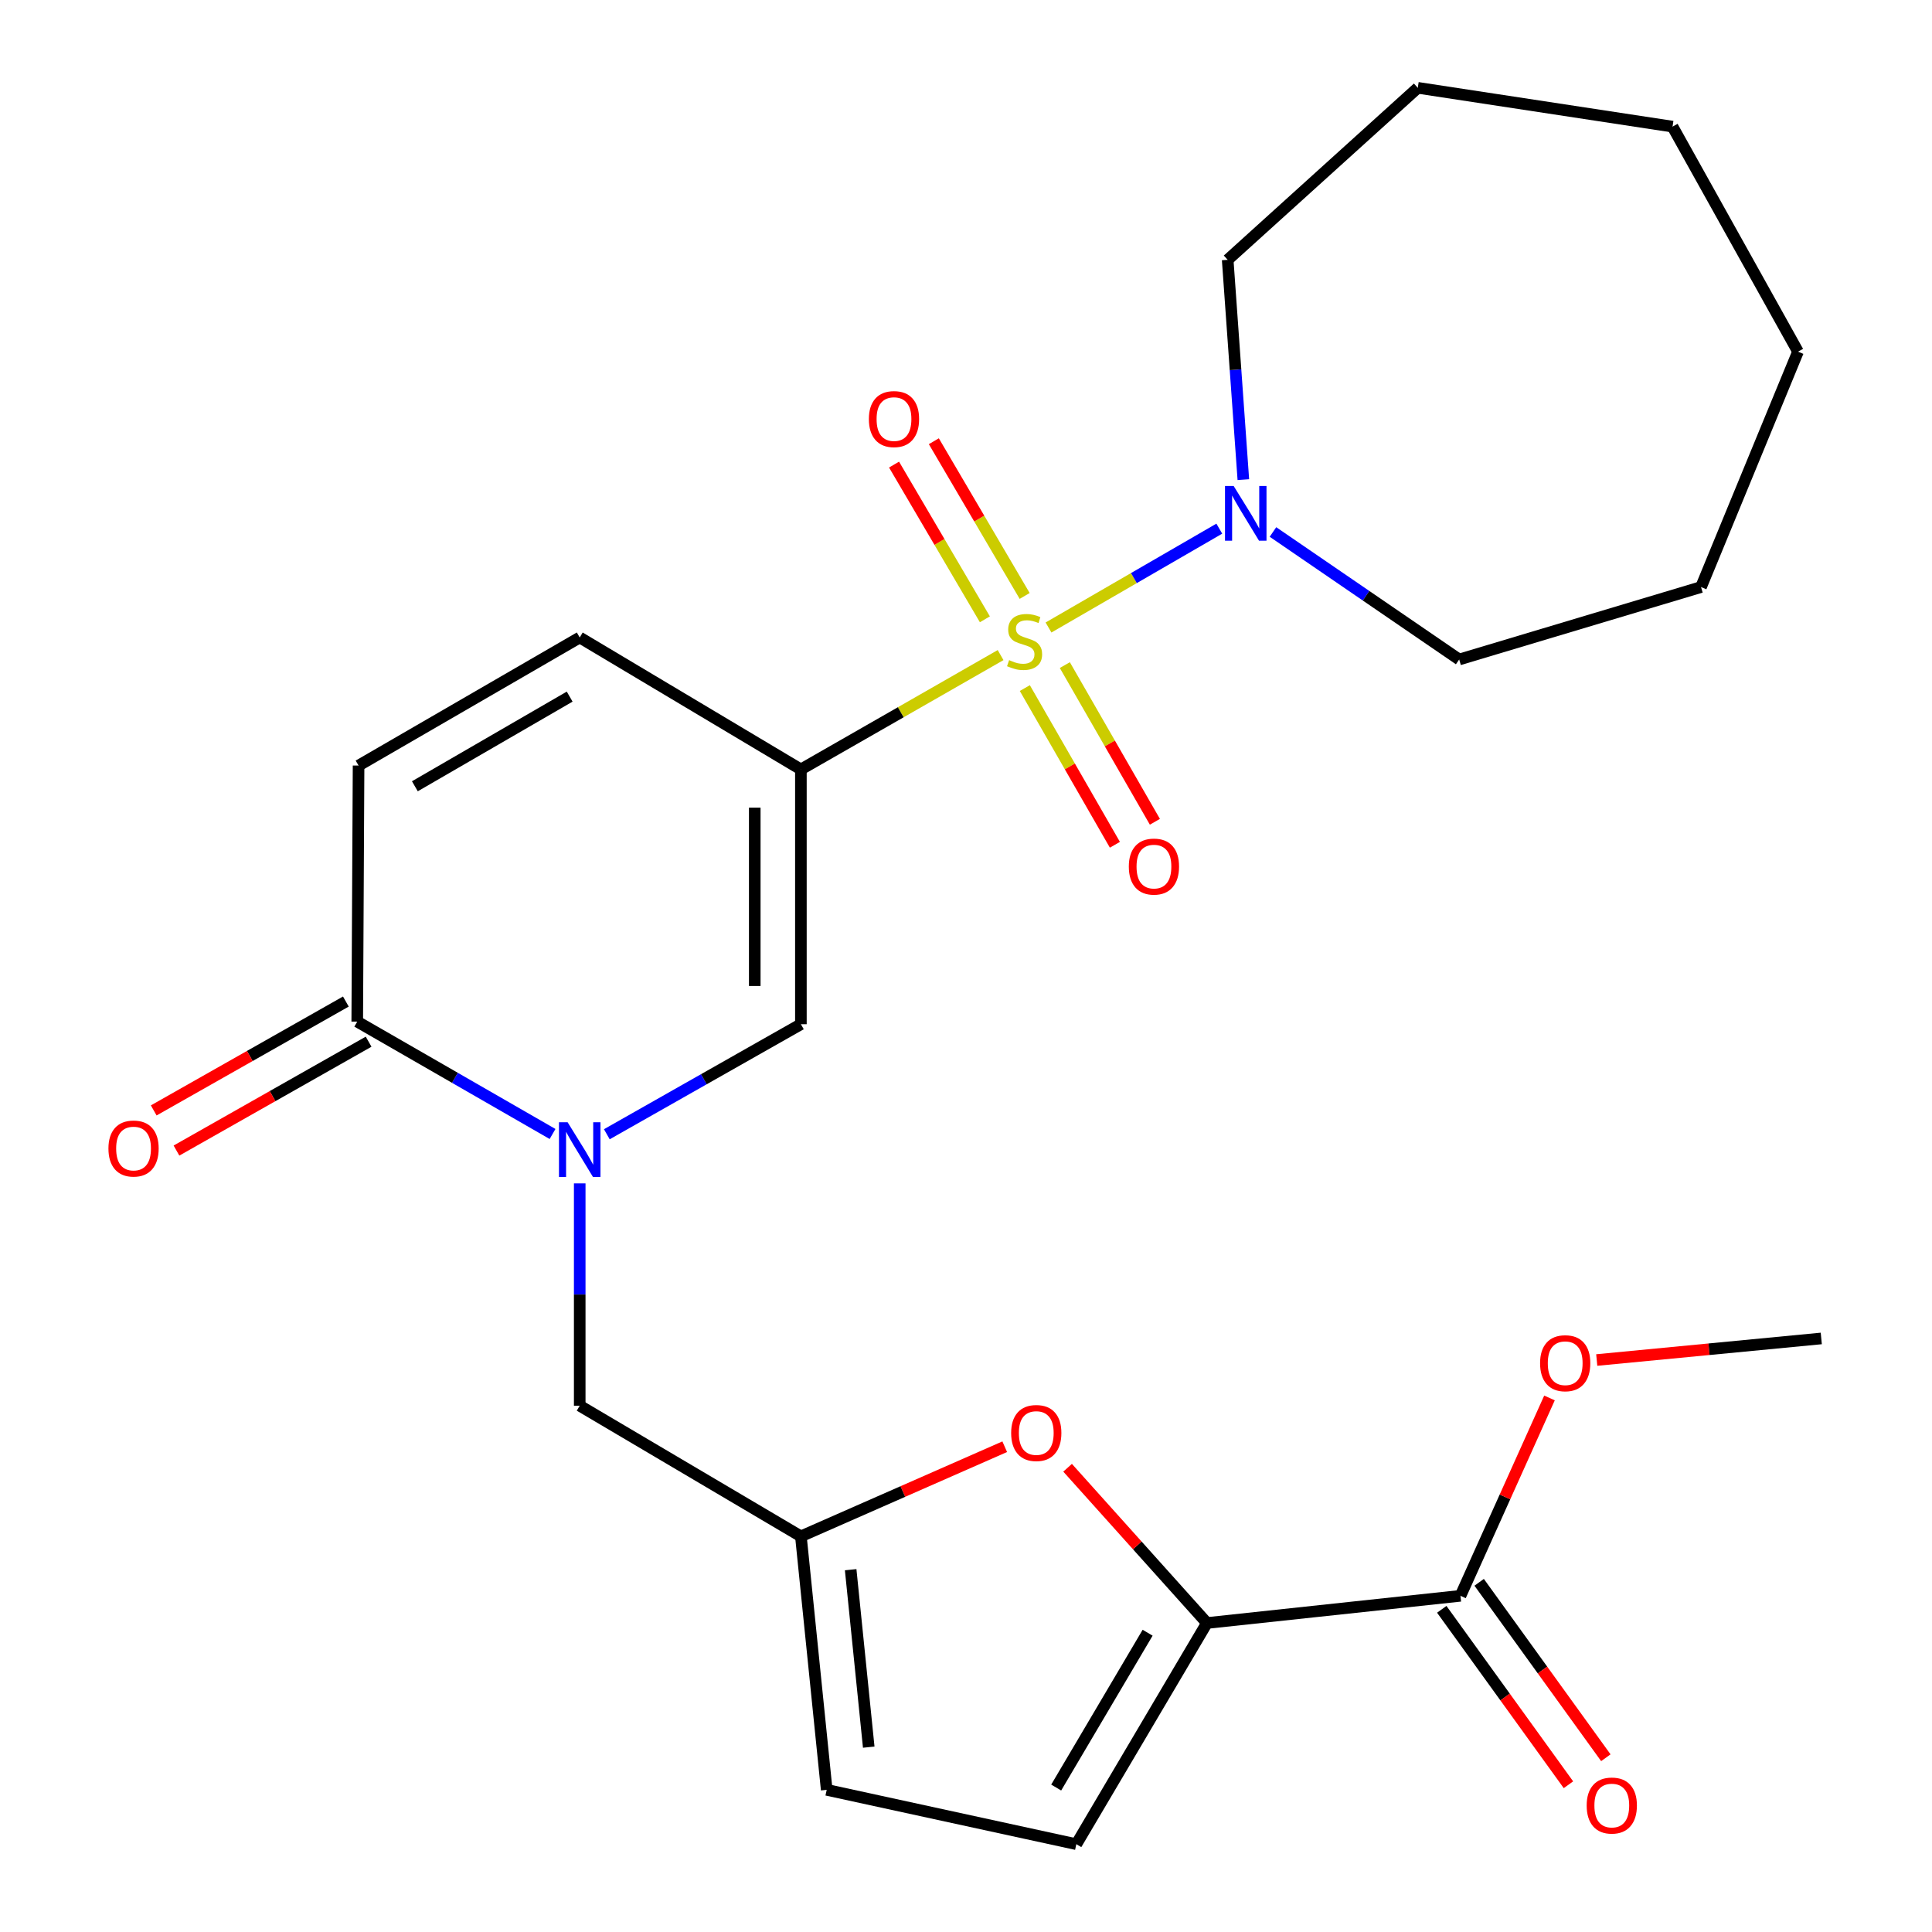<?xml version='1.0' encoding='iso-8859-1'?>
<svg version='1.1' baseProfile='full'
              xmlns='http://www.w3.org/2000/svg'
                      xmlns:rdkit='http://www.rdkit.org/xml'
                      xmlns:xlink='http://www.w3.org/1999/xlink'
                  xml:space='preserve'
width='1000px' height='1000px' viewBox='0 0 1000 1000'>
<!-- END OF HEADER -->
<rect style='opacity:1.0;fill:#FFFFFF;stroke:none' width='1000' height='1000' x='0' y='0'> </rect>
<path class='bond-0' d='M 517.905,339.072 L 466.223,368.665' style='fill:none;fill-rule:evenodd;stroke:#CCCC00;stroke-width:6px;stroke-linecap:butt;stroke-linejoin:miter;stroke-opacity:1' />
<path class='bond-0' d='M 466.223,368.665 L 414.541,398.257' style='fill:none;fill-rule:evenodd;stroke:#000000;stroke-width:6px;stroke-linecap:butt;stroke-linejoin:miter;stroke-opacity:1' />
<path class='bond-4' d='M 542.707,324.795 L 586.908,299.213' style='fill:none;fill-rule:evenodd;stroke:#CCCC00;stroke-width:6px;stroke-linecap:butt;stroke-linejoin:miter;stroke-opacity:1' />
<path class='bond-4' d='M 586.908,299.213 L 631.11,273.632' style='fill:none;fill-rule:evenodd;stroke:#0000FF;stroke-width:6px;stroke-linecap:butt;stroke-linejoin:miter;stroke-opacity:1' />
<path class='bond-13' d='M 530.451,356.152 L 553.759,396.704' style='fill:none;fill-rule:evenodd;stroke:#CCCC00;stroke-width:6px;stroke-linecap:butt;stroke-linejoin:miter;stroke-opacity:1' />
<path class='bond-13' d='M 553.759,396.704 L 577.066,437.255' style='fill:none;fill-rule:evenodd;stroke:#FF0000;stroke-width:6px;stroke-linecap:butt;stroke-linejoin:miter;stroke-opacity:1' />
<path class='bond-13' d='M 551.155,344.253 L 574.463,384.804' style='fill:none;fill-rule:evenodd;stroke:#CCCC00;stroke-width:6px;stroke-linecap:butt;stroke-linejoin:miter;stroke-opacity:1' />
<path class='bond-13' d='M 574.463,384.804 L 597.77,425.355' style='fill:none;fill-rule:evenodd;stroke:#FF0000;stroke-width:6px;stroke-linecap:butt;stroke-linejoin:miter;stroke-opacity:1' />
<path class='bond-14' d='M 530.367,308.46 L 506.859,268.421' style='fill:none;fill-rule:evenodd;stroke:#CCCC00;stroke-width:6px;stroke-linecap:butt;stroke-linejoin:miter;stroke-opacity:1' />
<path class='bond-14' d='M 506.859,268.421 L 483.351,228.381' style='fill:none;fill-rule:evenodd;stroke:#FF0000;stroke-width:6px;stroke-linecap:butt;stroke-linejoin:miter;stroke-opacity:1' />
<path class='bond-14' d='M 509.774,320.551 L 486.266,280.511' style='fill:none;fill-rule:evenodd;stroke:#CCCC00;stroke-width:6px;stroke-linecap:butt;stroke-linejoin:miter;stroke-opacity:1' />
<path class='bond-14' d='M 486.266,280.511 L 462.758,240.471' style='fill:none;fill-rule:evenodd;stroke:#FF0000;stroke-width:6px;stroke-linecap:butt;stroke-linejoin:miter;stroke-opacity:1' />
<path class='bond-2' d='M 414.541,398.257 L 414.541,530.129' style='fill:none;fill-rule:evenodd;stroke:#000000;stroke-width:6px;stroke-linecap:butt;stroke-linejoin:miter;stroke-opacity:1' />
<path class='bond-2' d='M 390.661,418.038 L 390.661,510.348' style='fill:none;fill-rule:evenodd;stroke:#000000;stroke-width:6px;stroke-linecap:butt;stroke-linejoin:miter;stroke-opacity:1' />
<path class='bond-7' d='M 414.541,398.257 L 300.062,329.96' style='fill:none;fill-rule:evenodd;stroke:#000000;stroke-width:6px;stroke-linecap:butt;stroke-linejoin:miter;stroke-opacity:1' />
<path class='bond-1' d='M 314.092,587.087 L 364.317,558.608' style='fill:none;fill-rule:evenodd;stroke:#0000FF;stroke-width:6px;stroke-linecap:butt;stroke-linejoin:miter;stroke-opacity:1' />
<path class='bond-1' d='M 364.317,558.608 L 414.541,530.129' style='fill:none;fill-rule:evenodd;stroke:#000000;stroke-width:6px;stroke-linecap:butt;stroke-linejoin:miter;stroke-opacity:1' />
<path class='bond-12' d='M 300.062,612.517 L 300.062,670.054' style='fill:none;fill-rule:evenodd;stroke:#0000FF;stroke-width:6px;stroke-linecap:butt;stroke-linejoin:miter;stroke-opacity:1' />
<path class='bond-12' d='M 300.062,670.054 L 300.062,727.591' style='fill:none;fill-rule:evenodd;stroke:#000000;stroke-width:6px;stroke-linecap:butt;stroke-linejoin:miter;stroke-opacity:1' />
<path class='bond-27' d='M 286.001,586.953 L 235.454,557.871' style='fill:none;fill-rule:evenodd;stroke:#0000FF;stroke-width:6px;stroke-linecap:butt;stroke-linejoin:miter;stroke-opacity:1' />
<path class='bond-27' d='M 235.454,557.871 L 184.907,528.789' style='fill:none;fill-rule:evenodd;stroke:#000000;stroke-width:6px;stroke-linecap:butt;stroke-linejoin:miter;stroke-opacity:1' />
<path class='bond-3' d='M 624.713,840.067 L 588.649,799.887' style='fill:none;fill-rule:evenodd;stroke:#000000;stroke-width:6px;stroke-linecap:butt;stroke-linejoin:miter;stroke-opacity:1' />
<path class='bond-3' d='M 588.649,799.887 L 552.585,759.707' style='fill:none;fill-rule:evenodd;stroke:#FF0000;stroke-width:6px;stroke-linecap:butt;stroke-linejoin:miter;stroke-opacity:1' />
<path class='bond-10' d='M 624.713,840.067 L 755.934,825.991' style='fill:none;fill-rule:evenodd;stroke:#000000;stroke-width:6px;stroke-linecap:butt;stroke-linejoin:miter;stroke-opacity:1' />
<path class='bond-28' d='M 624.713,840.067 L 557.105,954.545' style='fill:none;fill-rule:evenodd;stroke:#000000;stroke-width:6px;stroke-linecap:butt;stroke-linejoin:miter;stroke-opacity:1' />
<path class='bond-28' d='M 594.01,845.095 L 546.684,925.23' style='fill:none;fill-rule:evenodd;stroke:#000000;stroke-width:6px;stroke-linecap:butt;stroke-linejoin:miter;stroke-opacity:1' />
<path class='bond-19' d='M 643.555,248.26 L 639.5,191.374' style='fill:none;fill-rule:evenodd;stroke:#0000FF;stroke-width:6px;stroke-linecap:butt;stroke-linejoin:miter;stroke-opacity:1' />
<path class='bond-19' d='M 639.5,191.374 L 635.446,134.488' style='fill:none;fill-rule:evenodd;stroke:#000000;stroke-width:6px;stroke-linecap:butt;stroke-linejoin:miter;stroke-opacity:1' />
<path class='bond-20' d='M 658.886,275.356 L 707.078,308.356' style='fill:none;fill-rule:evenodd;stroke:#0000FF;stroke-width:6px;stroke-linecap:butt;stroke-linejoin:miter;stroke-opacity:1' />
<path class='bond-20' d='M 707.078,308.356 L 755.271,341.356' style='fill:none;fill-rule:evenodd;stroke:#000000;stroke-width:6px;stroke-linecap:butt;stroke-linejoin:miter;stroke-opacity:1' />
<path class='bond-5' d='M 184.907,528.789 L 185.597,396.254' style='fill:none;fill-rule:evenodd;stroke:#000000;stroke-width:6px;stroke-linecap:butt;stroke-linejoin:miter;stroke-opacity:1' />
<path class='bond-16' d='M 179.02,518.401 L 129.294,546.577' style='fill:none;fill-rule:evenodd;stroke:#000000;stroke-width:6px;stroke-linecap:butt;stroke-linejoin:miter;stroke-opacity:1' />
<path class='bond-16' d='M 129.294,546.577 L 79.568,574.753' style='fill:none;fill-rule:evenodd;stroke:#FF0000;stroke-width:6px;stroke-linecap:butt;stroke-linejoin:miter;stroke-opacity:1' />
<path class='bond-16' d='M 190.793,539.177 L 141.067,567.354' style='fill:none;fill-rule:evenodd;stroke:#000000;stroke-width:6px;stroke-linecap:butt;stroke-linejoin:miter;stroke-opacity:1' />
<path class='bond-16' d='M 141.067,567.354 L 91.341,595.53' style='fill:none;fill-rule:evenodd;stroke:#FF0000;stroke-width:6px;stroke-linecap:butt;stroke-linejoin:miter;stroke-opacity:1' />
<path class='bond-6' d='M 520.042,748.82 L 467.292,772.016' style='fill:none;fill-rule:evenodd;stroke:#FF0000;stroke-width:6px;stroke-linecap:butt;stroke-linejoin:miter;stroke-opacity:1' />
<path class='bond-6' d='M 467.292,772.016 L 414.541,795.212' style='fill:none;fill-rule:evenodd;stroke:#000000;stroke-width:6px;stroke-linecap:butt;stroke-linejoin:miter;stroke-opacity:1' />
<path class='bond-9' d='M 300.062,329.96 L 185.597,396.254' style='fill:none;fill-rule:evenodd;stroke:#000000;stroke-width:6px;stroke-linecap:butt;stroke-linejoin:miter;stroke-opacity:1' />
<path class='bond-9' d='M 294.86,360.569 L 214.735,406.975' style='fill:none;fill-rule:evenodd;stroke:#000000;stroke-width:6px;stroke-linecap:butt;stroke-linejoin:miter;stroke-opacity:1' />
<path class='bond-8' d='M 414.541,795.212 L 300.062,727.591' style='fill:none;fill-rule:evenodd;stroke:#000000;stroke-width:6px;stroke-linecap:butt;stroke-linejoin:miter;stroke-opacity:1' />
<path class='bond-15' d='M 414.541,795.212 L 427.901,926.42' style='fill:none;fill-rule:evenodd;stroke:#000000;stroke-width:6px;stroke-linecap:butt;stroke-linejoin:miter;stroke-opacity:1' />
<path class='bond-15' d='M 440.302,812.474 L 449.654,904.32' style='fill:none;fill-rule:evenodd;stroke:#000000;stroke-width:6px;stroke-linecap:butt;stroke-linejoin:miter;stroke-opacity:1' />
<path class='bond-17' d='M 746.254,832.981 L 779.04,878.383' style='fill:none;fill-rule:evenodd;stroke:#000000;stroke-width:6px;stroke-linecap:butt;stroke-linejoin:miter;stroke-opacity:1' />
<path class='bond-17' d='M 779.04,878.383 L 811.825,923.785' style='fill:none;fill-rule:evenodd;stroke:#FF0000;stroke-width:6px;stroke-linecap:butt;stroke-linejoin:miter;stroke-opacity:1' />
<path class='bond-17' d='M 765.614,819.001 L 798.4,864.403' style='fill:none;fill-rule:evenodd;stroke:#000000;stroke-width:6px;stroke-linecap:butt;stroke-linejoin:miter;stroke-opacity:1' />
<path class='bond-17' d='M 798.4,864.403 L 831.185,909.805' style='fill:none;fill-rule:evenodd;stroke:#FF0000;stroke-width:6px;stroke-linecap:butt;stroke-linejoin:miter;stroke-opacity:1' />
<path class='bond-18' d='M 755.934,825.991 L 778.975,774.784' style='fill:none;fill-rule:evenodd;stroke:#000000;stroke-width:6px;stroke-linecap:butt;stroke-linejoin:miter;stroke-opacity:1' />
<path class='bond-18' d='M 778.975,774.784 L 802.015,723.578' style='fill:none;fill-rule:evenodd;stroke:#FF0000;stroke-width:6px;stroke-linecap:butt;stroke-linejoin:miter;stroke-opacity:1' />
<path class='bond-11' d='M 557.105,954.545 L 427.901,926.42' style='fill:none;fill-rule:evenodd;stroke:#000000;stroke-width:6px;stroke-linecap:butt;stroke-linejoin:miter;stroke-opacity:1' />
<path class='bond-21' d='M 826.471,703.946 L 884.581,698.363' style='fill:none;fill-rule:evenodd;stroke:#FF0000;stroke-width:6px;stroke-linecap:butt;stroke-linejoin:miter;stroke-opacity:1' />
<path class='bond-21' d='M 884.581,698.363 L 942.69,692.779' style='fill:none;fill-rule:evenodd;stroke:#000000;stroke-width:6px;stroke-linecap:butt;stroke-linejoin:miter;stroke-opacity:1' />
<path class='bond-23' d='M 635.446,134.488 L 733.845,45.455' style='fill:none;fill-rule:evenodd;stroke:#000000;stroke-width:6px;stroke-linecap:butt;stroke-linejoin:miter;stroke-opacity:1' />
<path class='bond-22' d='M 755.271,341.356 L 880.443,303.864' style='fill:none;fill-rule:evenodd;stroke:#000000;stroke-width:6px;stroke-linecap:butt;stroke-linejoin:miter;stroke-opacity:1' />
<path class='bond-24' d='M 880.443,303.864 L 930.644,182.022' style='fill:none;fill-rule:evenodd;stroke:#000000;stroke-width:6px;stroke-linecap:butt;stroke-linejoin:miter;stroke-opacity:1' />
<path class='bond-25' d='M 733.845,45.455 L 865.703,65.54' style='fill:none;fill-rule:evenodd;stroke:#000000;stroke-width:6px;stroke-linecap:butt;stroke-linejoin:miter;stroke-opacity:1' />
<path class='bond-26' d='M 930.644,182.022 L 865.703,65.54' style='fill:none;fill-rule:evenodd;stroke:#000000;stroke-width:6px;stroke-linecap:butt;stroke-linejoin:miter;stroke-opacity:1' />
<path  class='atom-0' d='M 522.32 341.683
Q 522.64 341.803, 523.96 342.363
Q 525.28 342.923, 526.72 343.283
Q 528.2 343.603, 529.64 343.603
Q 532.32 343.603, 533.88 342.323
Q 535.44 341.003, 535.44 338.723
Q 535.44 337.163, 534.64 336.203
Q 533.88 335.243, 532.68 334.723
Q 531.48 334.203, 529.48 333.603
Q 526.96 332.843, 525.44 332.123
Q 523.96 331.403, 522.88 329.883
Q 521.84 328.363, 521.84 325.803
Q 521.84 322.243, 524.24 320.043
Q 526.68 317.843, 531.48 317.843
Q 534.76 317.843, 538.48 319.403
L 537.56 322.483
Q 534.16 321.083, 531.6 321.083
Q 528.84 321.083, 527.32 322.243
Q 525.8 323.363, 525.84 325.323
Q 525.84 326.843, 526.6 327.763
Q 527.4 328.683, 528.52 329.203
Q 529.68 329.723, 531.6 330.323
Q 534.16 331.123, 535.68 331.923
Q 537.2 332.723, 538.28 334.363
Q 539.4 335.963, 539.4 338.723
Q 539.4 342.643, 536.76 344.763
Q 534.16 346.843, 529.8 346.843
Q 527.28 346.843, 525.36 346.283
Q 523.48 345.763, 521.24 344.843
L 522.32 341.683
' fill='#CCCC00'/>
<path  class='atom-2' d='M 293.802 580.883
L 303.082 595.883
Q 304.002 597.363, 305.482 600.043
Q 306.962 602.723, 307.042 602.883
L 307.042 580.883
L 310.802 580.883
L 310.802 609.203
L 306.922 609.203
L 296.962 592.803
Q 295.802 590.883, 294.562 588.683
Q 293.362 586.483, 293.002 585.803
L 293.002 609.203
L 289.322 609.203
L 289.322 580.883
L 293.802 580.883
' fill='#0000FF'/>
<path  class='atom-5' d='M 638.539 251.549
L 647.819 266.549
Q 648.739 268.029, 650.219 270.709
Q 651.699 273.389, 651.779 273.549
L 651.779 251.549
L 655.539 251.549
L 655.539 279.869
L 651.659 279.869
L 641.699 263.469
Q 640.539 261.549, 639.299 259.349
Q 638.099 257.149, 637.739 256.469
L 637.739 279.869
L 634.059 279.869
L 634.059 251.549
L 638.539 251.549
' fill='#0000FF'/>
<path  class='atom-7' d='M 523.37 741.721
Q 523.37 734.921, 526.73 731.121
Q 530.09 727.321, 536.37 727.321
Q 542.65 727.321, 546.01 731.121
Q 549.37 734.921, 549.37 741.721
Q 549.37 748.601, 545.97 752.521
Q 542.57 756.401, 536.37 756.401
Q 530.13 756.401, 526.73 752.521
Q 523.37 748.641, 523.37 741.721
M 536.37 753.201
Q 540.69 753.201, 543.01 750.321
Q 545.37 747.401, 545.37 741.721
Q 545.37 736.161, 543.01 733.361
Q 540.69 730.521, 536.37 730.521
Q 532.05 730.521, 529.69 733.321
Q 527.37 736.121, 527.37 741.721
Q 527.37 747.441, 529.69 750.321
Q 532.05 753.201, 536.37 753.201
' fill='#FF0000'/>
<path  class='atom-14' d='M 584.277 448.539
Q 584.277 441.739, 587.637 437.939
Q 590.997 434.139, 597.277 434.139
Q 603.557 434.139, 606.917 437.939
Q 610.277 441.739, 610.277 448.539
Q 610.277 455.419, 606.877 459.339
Q 603.477 463.219, 597.277 463.219
Q 591.037 463.219, 587.637 459.339
Q 584.277 455.459, 584.277 448.539
M 597.277 460.019
Q 601.597 460.019, 603.917 457.139
Q 606.277 454.219, 606.277 448.539
Q 606.277 442.979, 603.917 440.179
Q 601.597 437.339, 597.277 437.339
Q 592.957 437.339, 590.597 440.139
Q 588.277 442.939, 588.277 448.539
Q 588.277 454.259, 590.597 457.139
Q 592.957 460.019, 597.277 460.019
' fill='#FF0000'/>
<path  class='atom-15' d='M 449.726 216.914
Q 449.726 210.114, 453.086 206.314
Q 456.446 202.514, 462.726 202.514
Q 469.006 202.514, 472.366 206.314
Q 475.726 210.114, 475.726 216.914
Q 475.726 223.794, 472.326 227.714
Q 468.926 231.594, 462.726 231.594
Q 456.486 231.594, 453.086 227.714
Q 449.726 223.834, 449.726 216.914
M 462.726 228.394
Q 467.046 228.394, 469.366 225.514
Q 471.726 222.594, 471.726 216.914
Q 471.726 211.354, 469.366 208.554
Q 467.046 205.714, 462.726 205.714
Q 458.406 205.714, 456.046 208.514
Q 453.726 211.314, 453.726 216.914
Q 453.726 222.634, 456.046 225.514
Q 458.406 228.394, 462.726 228.394
' fill='#FF0000'/>
<path  class='atom-17' d='M 56.128 594.473
Q 56.128 587.673, 59.488 583.873
Q 62.848 580.073, 69.128 580.073
Q 75.408 580.073, 78.768 583.873
Q 82.128 587.673, 82.128 594.473
Q 82.128 601.353, 78.728 605.273
Q 75.328 609.153, 69.128 609.153
Q 62.888 609.153, 59.488 605.273
Q 56.128 601.393, 56.128 594.473
M 69.128 605.953
Q 73.448 605.953, 75.768 603.073
Q 78.128 600.153, 78.128 594.473
Q 78.128 588.913, 75.768 586.113
Q 73.448 583.273, 69.128 583.273
Q 64.808 583.273, 62.448 586.073
Q 60.128 588.873, 60.128 594.473
Q 60.128 600.193, 62.448 603.073
Q 64.808 605.953, 69.128 605.953
' fill='#FF0000'/>
<path  class='atom-18' d='M 821.261 934.54
Q 821.261 927.74, 824.621 923.94
Q 827.981 920.14, 834.261 920.14
Q 840.541 920.14, 843.901 923.94
Q 847.261 927.74, 847.261 934.54
Q 847.261 941.42, 843.861 945.34
Q 840.461 949.22, 834.261 949.22
Q 828.021 949.22, 824.621 945.34
Q 821.261 941.46, 821.261 934.54
M 834.261 946.02
Q 838.581 946.02, 840.901 943.14
Q 843.261 940.22, 843.261 934.54
Q 843.261 928.98, 840.901 926.18
Q 838.581 923.34, 834.261 923.34
Q 829.941 923.34, 827.581 926.14
Q 825.261 928.94, 825.261 934.54
Q 825.261 940.26, 827.581 943.14
Q 829.941 946.02, 834.261 946.02
' fill='#FF0000'/>
<path  class='atom-19' d='M 797.142 705.595
Q 797.142 698.795, 800.502 694.995
Q 803.862 691.195, 810.142 691.195
Q 816.422 691.195, 819.782 694.995
Q 823.142 698.795, 823.142 705.595
Q 823.142 712.475, 819.742 716.395
Q 816.342 720.275, 810.142 720.275
Q 803.902 720.275, 800.502 716.395
Q 797.142 712.515, 797.142 705.595
M 810.142 717.075
Q 814.462 717.075, 816.782 714.195
Q 819.142 711.275, 819.142 705.595
Q 819.142 700.035, 816.782 697.235
Q 814.462 694.395, 810.142 694.395
Q 805.822 694.395, 803.462 697.195
Q 801.142 699.995, 801.142 705.595
Q 801.142 711.315, 803.462 714.195
Q 805.822 717.075, 810.142 717.075
' fill='#FF0000'/>
</svg>
